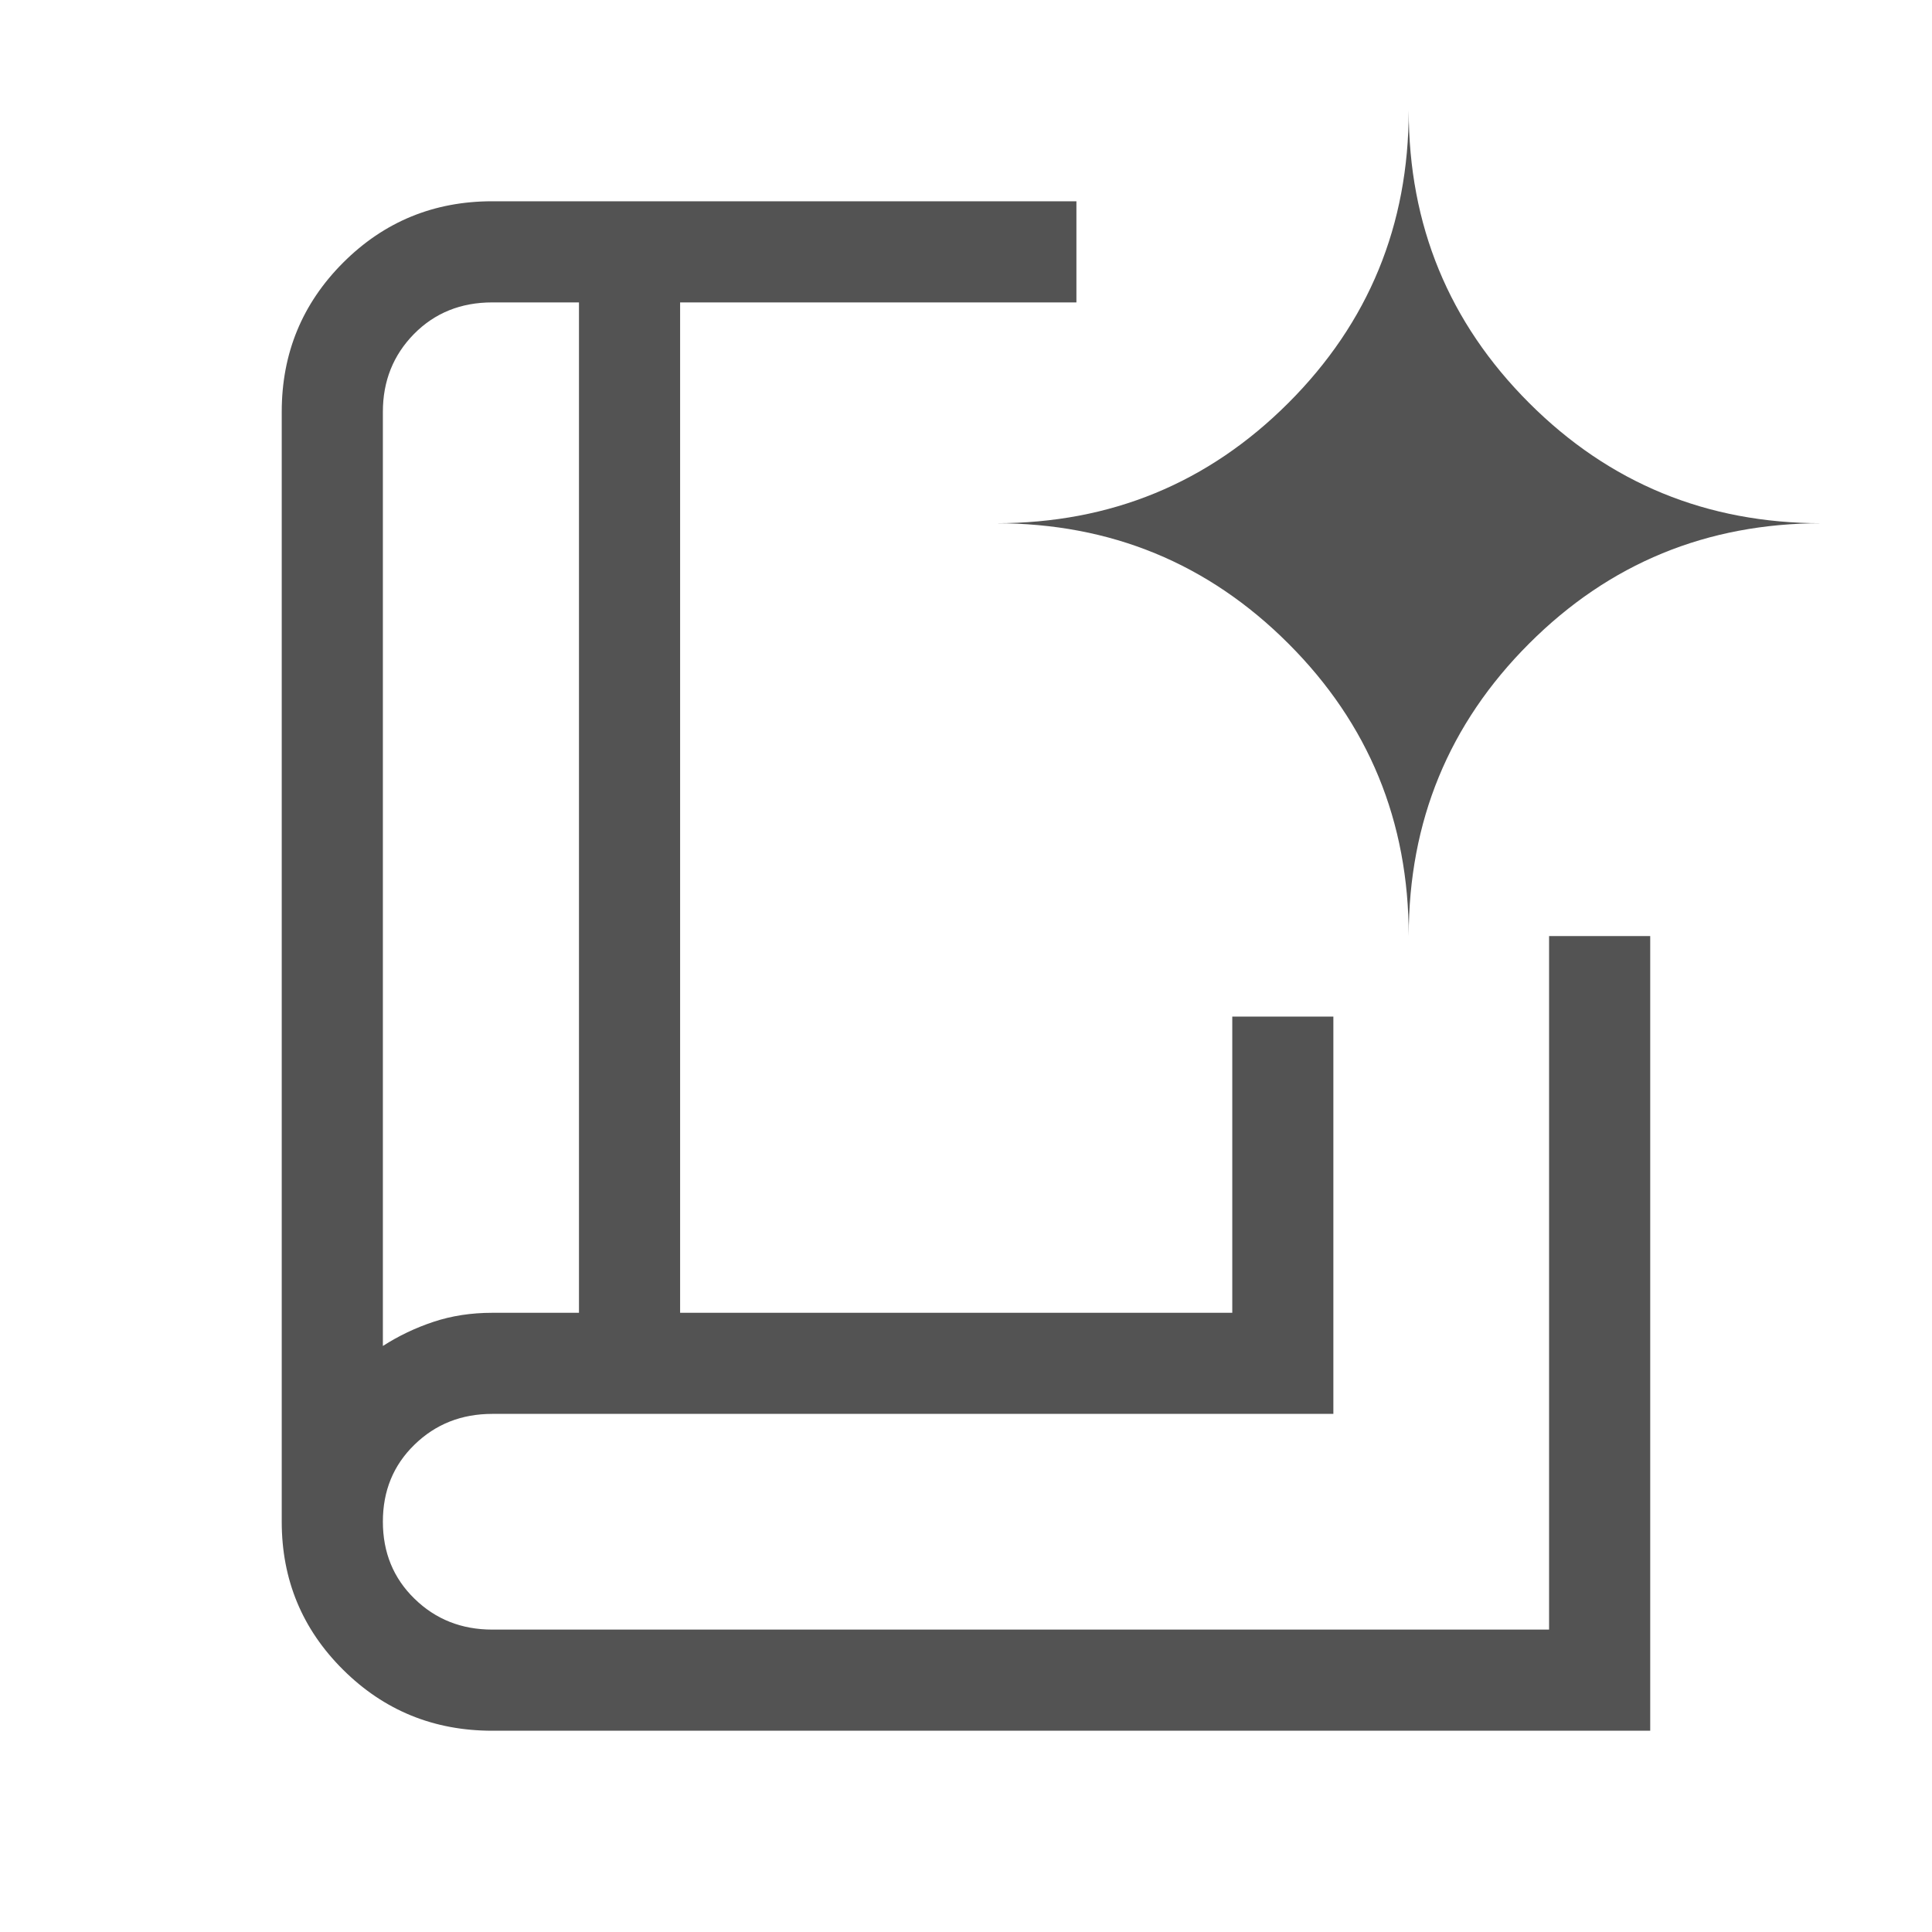 <svg xmlns="http://www.w3.org/2000/svg" width="40" height="40" viewBox="0 0 40 40" fill="none"><g id="book_4_spark"><mask id="mask0_1622_20619" style="mask-type:alpha" maskUnits="userSpaceOnUse" x="0" y="0" width="40" height="40"><rect id="Bounding box" width="40" height="40" fill="#D9D9D9"></rect></mask><g mask="url(#mask0_1622_20619)"><path id="book_4_spark_2" d="M7.927 27.867C8.25 27.659 8.599 27.492 8.975 27.367C9.351 27.242 9.756 27.18 10.192 27.18H11.987V6.261H10.192C9.541 6.261 9.001 6.479 8.571 6.915C8.142 7.352 7.927 7.889 7.927 8.526V27.867ZM10.192 35.833C8.981 35.833 7.952 35.413 7.104 34.571C6.257 33.73 5.833 32.708 5.833 31.506V8.526C5.833 7.315 6.257 6.286 7.104 5.438C7.952 4.59 8.981 4.167 10.192 4.167H22.286V6.261H14.081V27.18H25.513V21.047H27.606V29.273H10.192C9.555 29.273 9.018 29.485 8.582 29.91C8.145 30.334 7.927 30.865 7.927 31.504C7.927 32.142 8.145 32.675 8.582 33.1C9.018 33.526 9.555 33.739 10.192 33.739H32.072V19.38H34.166V35.833H10.192ZM29.166 19.38C29.166 17.004 29.997 14.985 31.658 13.325C33.318 11.664 35.337 10.833 37.713 10.833C35.337 10.833 33.318 10.003 31.658 8.342C29.997 6.681 29.166 4.663 29.166 2.286C29.166 4.663 28.336 6.681 26.675 8.342C25.014 10.003 22.996 10.833 20.619 10.833C22.996 10.833 25.014 11.664 26.675 13.325C28.336 14.985 29.166 17.004 29.166 19.38Z" fill="#0A0A0A" fill-opacity="0.7"></path></g></g></svg>